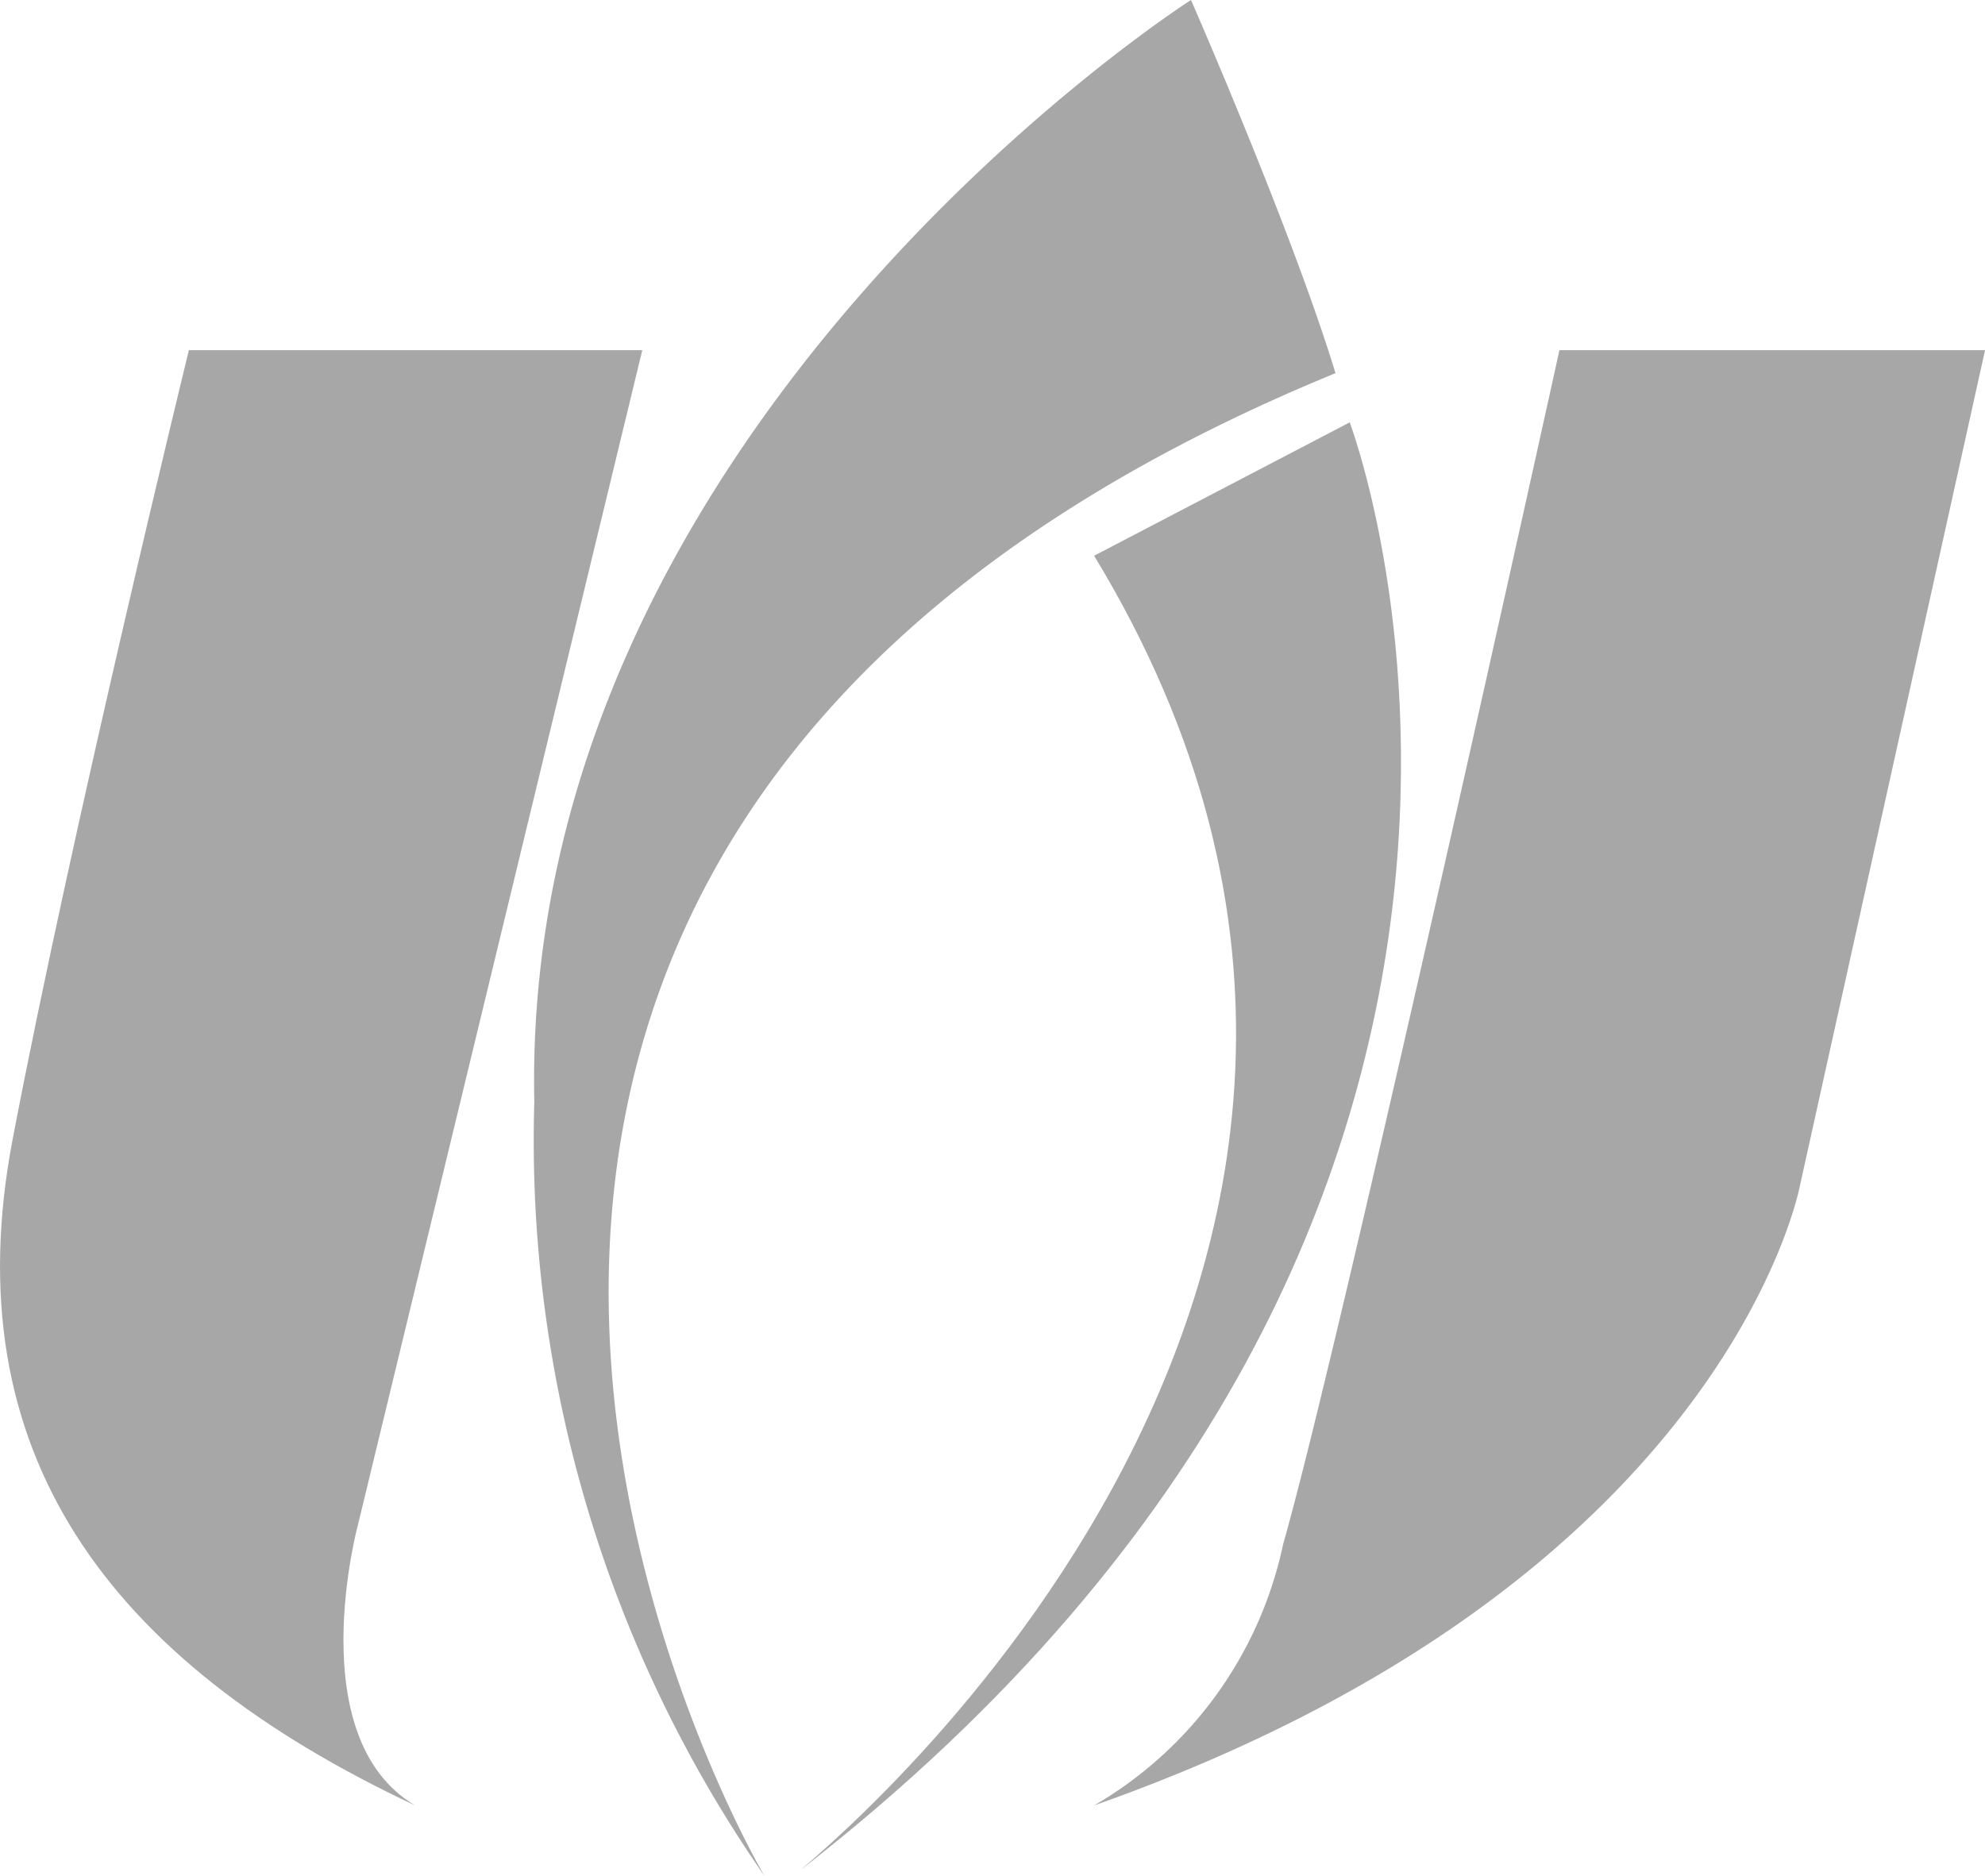 <svg id="nezam" xmlns="http://www.w3.org/2000/svg" width="39.135" height="36.992" viewBox="0 0 39.135 36.992">
  <g id="Group_51" data-name="Group 51" transform="translate(0)">
    <g id="Group_50" data-name="Group 50">
      <path id="Path_367" data-name="Path 367" d="M3.725,4.41h8.939L7.06,27.564s-1.143,4.2,1.127,5.542C2.113,30.256-.924,26.123.25,19.971S3.725,4.41,3.725,4.41Z" transform="translate(-0.001 2.494)" fill="#a7a7a7"/>
      <path id="Path_368" data-name="Path 368" d="M22.954,4.41h8.391L27.7,20.863S26.288,28.691,13.78,33.105a7.827,7.827,0,0,0,3.726-5.15C18.649,23.963,22.954,4.41,22.954,4.41Z" transform="translate(7.791 2.494)" fill="#a7a7a7"/>
      <path id="Path_369" data-name="Path 369" d="M19.681,0S6.452,8.438,6.734,21.729a25.392,25.392,0,0,0,4.54,15.263S-.671,16.876,22.53,7.358C21.669,4.54,19.681,0,19.681,0Z" transform="translate(3.8)" fill="#a7a7a7"/>
      <path id="Path_370" data-name="Path 370" d="M15.861,7.95,20.9,5.32s5.9,15.514-10.8,28.523C10.037,33.843,24.612,22.368,15.861,7.95Z" transform="translate(5.71 3.008)" fill="#a7a7a7"/>
    </g>
  </g>
</svg>
